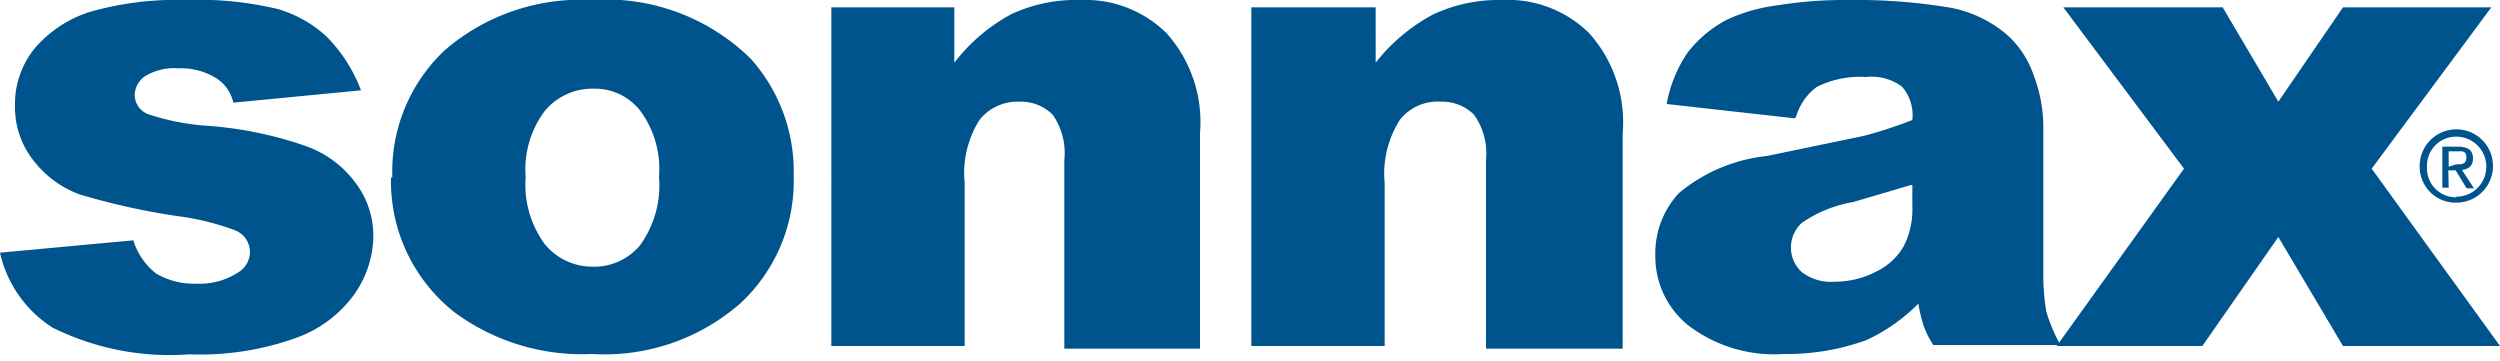 <?xml version="1.0" encoding="UTF-8"?> <svg xmlns="http://www.w3.org/2000/svg" id="f07faea5-9950-47b1-9f61-36c33bac63b8" data-name="Layer 1" viewBox="0 0 75 10.84"><path d="M15.77,5.32a3,3,0,0,0,.57,2A1.84,1.84,0,0,0,17.77,8a1.79,1.79,0,0,0,1.43-.64,3.06,3.06,0,0,0,.57-2.06,2.93,2.93,0,0,0-.58-2,1.73,1.73,0,0,0-1.39-.64,1.86,1.86,0,0,0-1.45.66,2.92,2.92,0,0,0-.58,2Zm-4,0A5,5,0,0,1,13.35,1.5,6.24,6.24,0,0,1,17.74,0a6.2,6.2,0,0,1,4.78,1.76,5.06,5.06,0,0,1,1.29,3.51A5,5,0,0,1,22.2,9.11a6.19,6.19,0,0,1-4.44,1.51,6.45,6.45,0,0,1-4.11-1.24,5,5,0,0,1-1.92-4.05Z" fill="#00548e" fill-rule="evenodd"></path><polygon points="61.9 0.22 66.68 0.22 68.35 3.05 70.29 0.22 74.74 0.22 71.15 5.06 75 10.38 70.29 10.38 68.35 7.11 66.07 10.38 61.7 10.38 65.52 5.06 61.9 0.22 61.9 0.22" fill="#00548e" fill-rule="evenodd"></polygon><path d="M0,7.58l4-.37a2,2,0,0,0,.69,1,2.24,2.24,0,0,0,1.2.3,2.12,2.12,0,0,0,1.26-.34.73.73,0,0,0,.35-.61A.71.71,0,0,0,7,6.89,7.72,7.72,0,0,0,5.3,6.48a21,21,0,0,1-2.92-.65A3.11,3.11,0,0,1,1,4.81,2.58,2.58,0,0,1,.45,3.17a2.64,2.64,0,0,1,.6-1.73A3.61,3.61,0,0,1,2.72.35,9.46,9.46,0,0,1,5.57,0,10.27,10.27,0,0,1,8.33.27a3.63,3.63,0,0,1,1.5.86,4.61,4.61,0,0,1,1,1.58L7,3.08a1.17,1.17,0,0,0-.49-.72,2,2,0,0,0-1.15-.31,1.7,1.7,0,0,0-1,.23.71.71,0,0,0-.32.58.63.63,0,0,0,.39.56,7.06,7.06,0,0,0,1.74.35,11.46,11.46,0,0,1,3,.61,3.17,3.17,0,0,1,1.5,1.11,2.63,2.63,0,0,1,.53,1.6,3.09,3.09,0,0,1-.55,1.71A3.66,3.66,0,0,1,8.9,10.13a8.52,8.52,0,0,1-3.22.5,7.91,7.91,0,0,1-4.1-.8A3.59,3.59,0,0,1,0,7.58Z" fill="#00548e" fill-rule="evenodd"></path><path d="M24.88.22h3.75V1.88A5.4,5.4,0,0,1,30.33.43,4.57,4.57,0,0,1,32.41,0,3.47,3.47,0,0,1,35,1a4,4,0,0,1,1,3v6.46H31.93V4.8a2,2,0,0,0-.35-1.36,1.36,1.36,0,0,0-1-.39,1.46,1.46,0,0,0-1.19.54,3,3,0,0,0-.45,1.91v4.88h-4V.22Z" fill="#00548e" fill-rule="evenodd"></path><path d="M37.51.22h3.76V1.88A5.48,5.48,0,0,1,43,.43,4.65,4.65,0,0,1,45.06,0a3.48,3.48,0,0,1,2.62,1,4,4,0,0,1,1,3v6.46H44.58V4.8a2,2,0,0,0-.36-1.36,1.36,1.36,0,0,0-1-.39A1.44,1.44,0,0,0,42,3.59a3,3,0,0,0-.46,1.91v4.88h-4V.22Z" fill="#00548e" fill-rule="evenodd"></path><path d="M57.33,5.55l-1.73.51a3.85,3.85,0,0,0-1.55.63,1,1,0,0,0,0,1.47,1.43,1.43,0,0,0,1,.29,2.66,2.66,0,0,0,1.25-.31,1.87,1.87,0,0,0,.82-.77,2.44,2.44,0,0,0,.25-1.19V5.55Zm-3.49-2L50,3.12a4,4,0,0,1,.62-1.53,3.58,3.58,0,0,1,1.19-1A5.09,5.09,0,0,1,53.32.16,12.49,12.49,0,0,1,55.41,0a17.13,17.13,0,0,1,2.91.2A3.65,3.65,0,0,1,60.16,1,2.84,2.84,0,0,1,61,2.23a4.44,4.44,0,0,1,.3,1.5V8.21a6.37,6.37,0,0,0,.09,1.14,5.17,5.17,0,0,0,.42,1H58a2.72,2.72,0,0,1-.3-.6,5.21,5.21,0,0,1-.15-.64A5.37,5.37,0,0,1,56,10.2a7,7,0,0,1-2.48.42,4.26,4.26,0,0,1-2.86-.85,2.65,2.65,0,0,1-1-2.08,2.66,2.66,0,0,1,.71-1.9A4.94,4.94,0,0,1,53,4.68l2.94-.61a13.18,13.18,0,0,0,1.43-.47,1.3,1.3,0,0,0-.31-1,1.52,1.52,0,0,0-1.08-.29,2.9,2.9,0,0,0-1.48.3,1.7,1.7,0,0,0-.62.9Z" fill="#00548e" fill-rule="evenodd"></path><path d="M72.59,5a1.1,1.1,0,1,1,1.1,1.08A1.08,1.08,0,0,1,72.59,5Zm1.1.9a.9.9,0,0,0,0-1.8.87.87,0,0,0-.88.9A.87.87,0,0,0,73.69,5.92Zm-.23-.27h-.19V4.4h.48c.29,0,.44.11.44.35s-.14.32-.33.35l.36.55H74l-.33-.54h-.22Zm.23-.7c.16,0,.3,0,.3-.21s-.14-.18-.27-.18h-.26V5Z" fill="#00548e"></path></svg> 